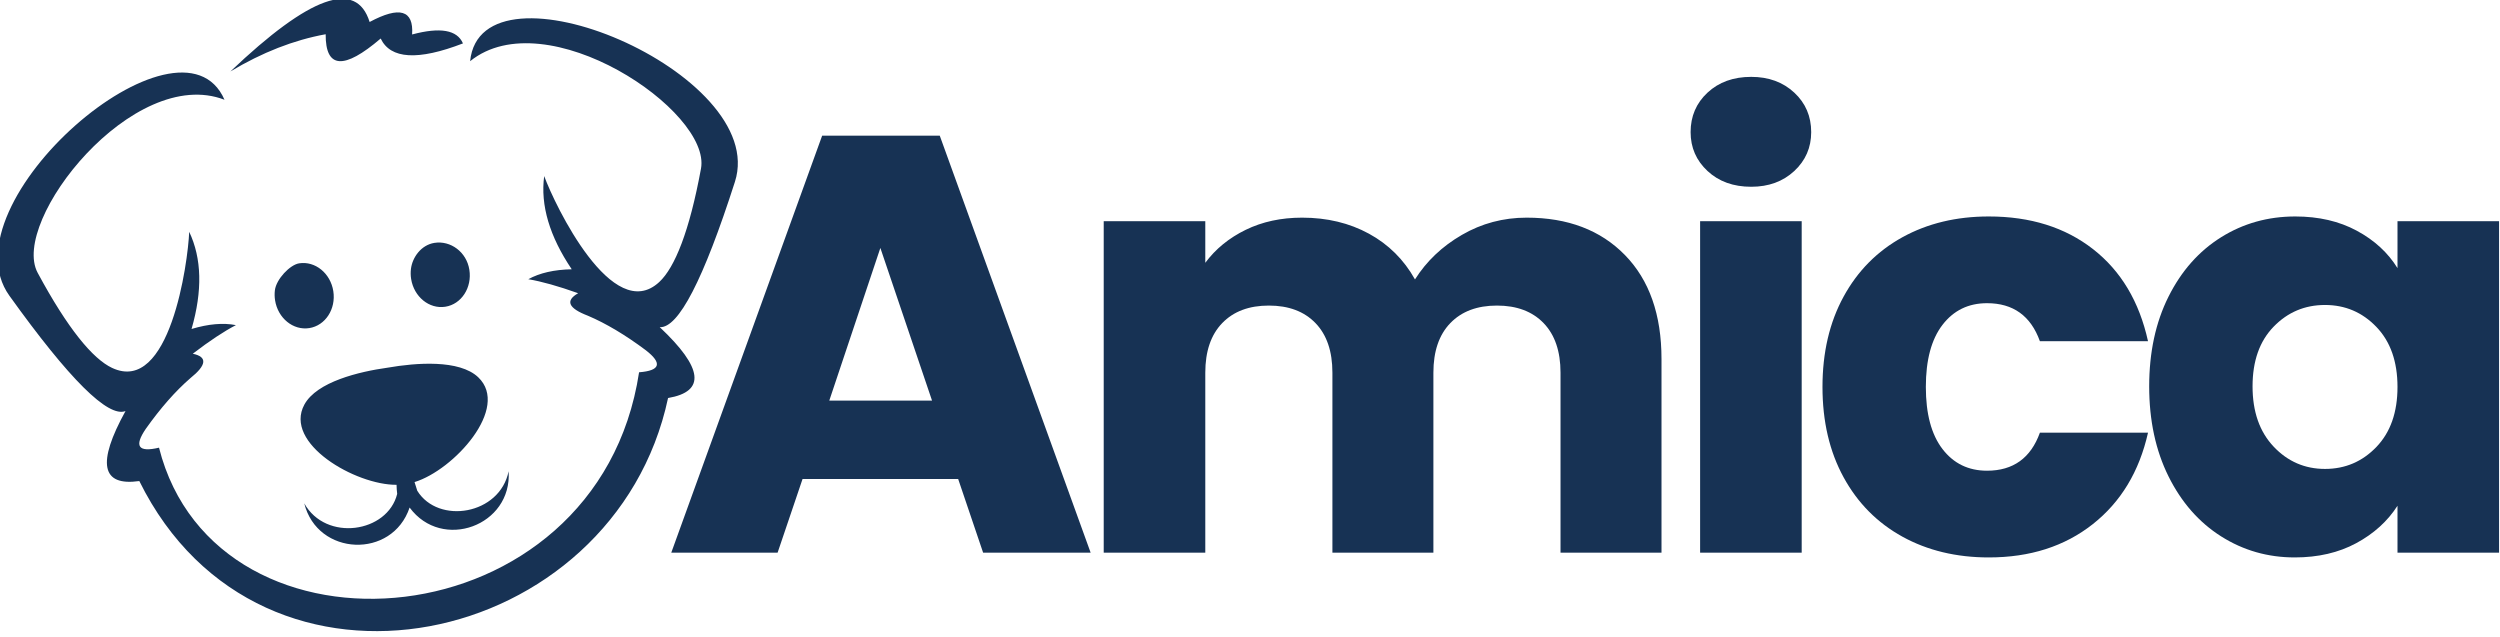 <?xml version="1.0" encoding="UTF-8" standalone="no"?> <svg xmlns="http://www.w3.org/2000/svg" xmlns:xlink="http://www.w3.org/1999/xlink" xmlns:serif="http://www.serif.com/" width="100%" height="100%" viewBox="0 0 805 205" version="1.1" xml:space="preserve" style="fill-rule:evenodd;clip-rule:evenodd;stroke-linejoin:round;stroke-miterlimit:2;"> <g transform="matrix(1,0,0,1,-1668.21,-1139.46)"> <g> <g transform="matrix(0.713,0,0,0.713,1613.68,1039.18)"> <path d="M509.205,356.979L438.918,356.979L427.651,390.244L379.631,390.244L447.771,201.919L500.889,201.919L569.029,390.244L520.472,390.244L509.205,356.979ZM497.401,321.567L474.062,252.622L450.991,321.567L497.401,321.567Z" style="fill:rgb(23,50,84);fill-rule:nonzero;"></path> <path d="M765.938,238.94C784.538,238.94 799.338,244.574 810.337,255.841C821.336,267.108 826.835,282.757 826.835,302.788L826.835,390.244L781.23,390.244L781.23,308.958C781.23,299.301 778.681,291.834 773.584,286.558C768.487,281.282 761.467,278.644 752.525,278.644C743.583,278.644 736.563,281.282 731.466,286.558C726.369,291.834 723.82,299.301 723.82,308.958L723.82,390.244L678.214,390.244L678.214,308.958C678.214,299.301 675.666,291.834 670.569,286.558C665.472,281.282 658.452,278.644 649.51,278.644C640.567,278.644 633.548,281.282 628.45,286.558C623.353,291.834 620.805,299.301 620.805,308.958L620.805,390.244L574.931,390.244L574.931,240.55L620.805,240.55L620.805,259.329C625.455,253.069 631.536,248.106 639.047,244.44C646.559,240.773 655.054,238.94 664.533,238.94C675.8,238.94 685.86,241.355 694.713,246.184C703.566,251.012 710.496,257.898 715.504,266.84C720.69,258.613 727.755,251.907 736.697,246.72C745.639,241.534 755.386,238.94 765.938,238.94Z" style="fill:rgb(23,50,84);fill-rule:nonzero;"></path> <path d="M867.344,224.99C859.296,224.99 852.723,222.621 847.626,217.881C842.529,213.142 839.98,207.285 839.98,200.31C839.98,193.156 842.529,187.209 847.626,182.47C852.723,177.73 859.296,175.361 867.344,175.361C875.213,175.361 881.696,177.73 886.793,182.47C891.891,187.209 894.439,193.156 894.439,200.31C894.439,207.285 891.891,213.142 886.793,217.881C881.696,222.621 875.213,224.99 867.344,224.99ZM890.147,240.55L890.147,390.244L844.273,390.244L844.273,240.55L890.147,240.55Z" style="fill:rgb(23,50,84);fill-rule:nonzero;"></path> <path d="M899.536,315.397C899.536,299.837 902.711,286.245 909.06,274.62C915.409,262.995 924.262,254.053 935.618,247.793C946.975,241.534 959.986,238.404 974.651,238.404C993.43,238.404 1009.12,243.322 1021.73,253.158C1034.34,262.995 1042.61,276.856 1046.55,294.74L997.723,294.74C993.609,283.294 985.651,277.571 973.847,277.571C965.441,277.571 958.734,280.835 953.727,287.363C948.719,293.891 946.215,303.235 946.215,315.397C946.215,327.558 948.719,336.903 953.727,343.431C958.734,349.959 965.441,353.223 973.847,353.223C985.651,353.223 993.609,347.5 997.723,336.054L1046.55,336.054C1042.61,353.58 1034.3,367.352 1021.6,377.367C1008.9,387.382 993.251,392.39 974.651,392.39C959.986,392.39 946.975,389.26 935.618,383.001C924.262,376.741 915.409,367.799 909.06,356.174C902.711,344.549 899.536,330.956 899.536,315.397Z" style="fill:rgb(23,50,84);fill-rule:nonzero;"></path> <path d="M1047.08,315.129C1047.08,299.748 1049.99,286.245 1055.8,274.62C1061.62,262.995 1069.53,254.053 1079.55,247.793C1089.56,241.534 1100.74,238.404 1113.08,238.404C1123.63,238.404 1132.88,240.55 1140.84,244.842C1148.8,249.134 1154.93,254.768 1159.22,261.743L1159.22,240.55L1205.09,240.55L1205.09,390.244L1159.22,390.244L1159.22,369.051C1154.75,376.026 1148.53,381.659 1140.58,385.952C1132.62,390.244 1123.36,392.39 1112.81,392.39C1100.65,392.39 1089.56,389.216 1079.55,382.867C1069.53,376.517 1061.62,367.486 1055.8,355.771C1049.99,344.057 1047.08,330.509 1047.08,315.129ZM1159.22,315.397C1159.22,303.951 1156.05,294.919 1149.7,288.302C1143.35,281.684 1135.61,278.376 1126.49,278.376C1117.37,278.376 1109.63,281.64 1103.29,288.168C1096.94,294.695 1093.76,303.682 1093.76,315.129C1093.76,326.575 1096.94,335.651 1103.29,342.358C1109.63,349.065 1117.37,352.418 1126.49,352.418C1135.61,352.418 1143.35,349.109 1149.7,342.492C1156.05,335.875 1159.22,326.843 1159.22,315.397Z" style="fill:rgb(23,50,84);fill-rule:nonzero;"></path> </g> <g transform="matrix(0.143,0,0,0.143,1443.9,1030.38)"> <path d="M2461.53,1854.47C2369.38,1855.14 2206.28,1761.38 2253.99,1673.79C2281.99,1622.41 2377.2,1599.66 2441.5,1590.7C2505.45,1579.52 2603.05,1572 2645.45,1612.32C2718.05,1681.39 2590,1821.62 2502.04,1848.3C2504.12,1854.56 2506.23,1861.17 2508.19,1867.85C2555.66,1944.55 2694.22,1922.09 2713.9,1823.9C2722.2,1946.61 2563.88,2004.57 2490.95,1905.65C2451.86,2022.17 2283.39,2015.51 2253.68,1896.17C2302.51,1983.6 2441.28,1962.51 2462.96,1874.96C2462.13,1867.9 2461.6,1861 2461.53,1854.47ZM1851.22,1688.39C1812.07,1703.72 1724.89,1617.13 1589.71,1428.62C1440.18,1220.08 1975.04,760.795 2074.12,987.45C1869.04,908.247 1590.81,1260.63 1653.37,1376.99C1721.28,1503.26 1777.63,1570.89 1820.98,1591.23C1951.01,1652.24 1991.94,1354.11 1994.63,1284.77C2023.03,1344.55 2024.79,1417.48 1999.92,1503.57C2037.94,1492.17 2071.25,1489.28 2099.85,1494.9C2072.63,1509.01 2040.24,1530.48 2002.69,1559.3C2035.96,1566.33 2034.17,1584.67 1997.28,1614.31C1963.8,1643.28 1930.34,1681.3 1896.92,1728.36C1870.06,1767.77 1879.97,1781.93 1926.66,1770.84C2055.2,2280.52 2914.66,2212.8 3007.64,1601.09C3055.49,1597.34 3060.58,1580.83 3022.93,1551.55C2976.7,1516.99 2933.2,1491.06 2892.45,1473.75C2848.25,1456.83 2840.92,1439.93 2870.44,1423.04C2825.86,1407.11 2788.46,1396.6 2758.22,1391.52C2783.72,1377.41 2816.31,1369.95 2856,1369.14C2805.94,1294.82 2785.26,1224.86 2793.97,1159.25C2817.79,1224.43 2948.12,1495.66 3053.19,1397.74C3088.22,1365.09 3121.13,1283.45 3147.07,1142.44C3170.95,1012.5 2798.11,762.358 2627.18,900.604C2652.02,654.491 3301.91,927.74 3223.49,1172.07C3152.59,1392.94 3096.15,1502.09 3054.19,1499.49C3151.84,1591.29 3158.08,1644.47 3072.9,1659.04C2952.67,2223.72 2157.34,2402.47 1882.3,1846C1796.77,1858.24 1786.4,1805.71 1851.22,1688.39ZM2301.92,839.891C2230.28,852.929 2158.78,880.872 2087.42,923.717C2266.42,753.311 2370.91,716.173 2400.9,812.311C2468.43,776.112 2500.33,785.483 2496.57,840.414C2559.89,823.454 2598.05,830.162 2611.06,860.547C2509.67,899.631 2447.92,895.96 2425.8,849.526C2342.74,920.652 2301.44,917.439 2301.92,839.891ZM2242.1,1355.76C2278.32,1350.07 2312.81,1378.11 2319.13,1418.38C2325.45,1458.65 2301.22,1495.91 2265,1501.6C2228.79,1507.29 2194.3,1479.25 2187.98,1438.97C2186.77,1431.31 2186.69,1423.76 2187.56,1416.51C2190.56,1391.51 2221.45,1359.01 2242.1,1355.76ZM2546.87,1309.68C2583.08,1303.99 2619.17,1330 2625.49,1370.27C2631.82,1410.54 2607.59,1447.8 2571.37,1453.49C2535.15,1459.18 2500.67,1431.14 2494.34,1390.87C2493.14,1383.2 2493.05,1375.65 2493.93,1368.41C2497.11,1342.23 2516.95,1314.38 2546.87,1309.68Z" style="fill:rgb(23,50,84);"></path> </g> </g> </g> </svg> 